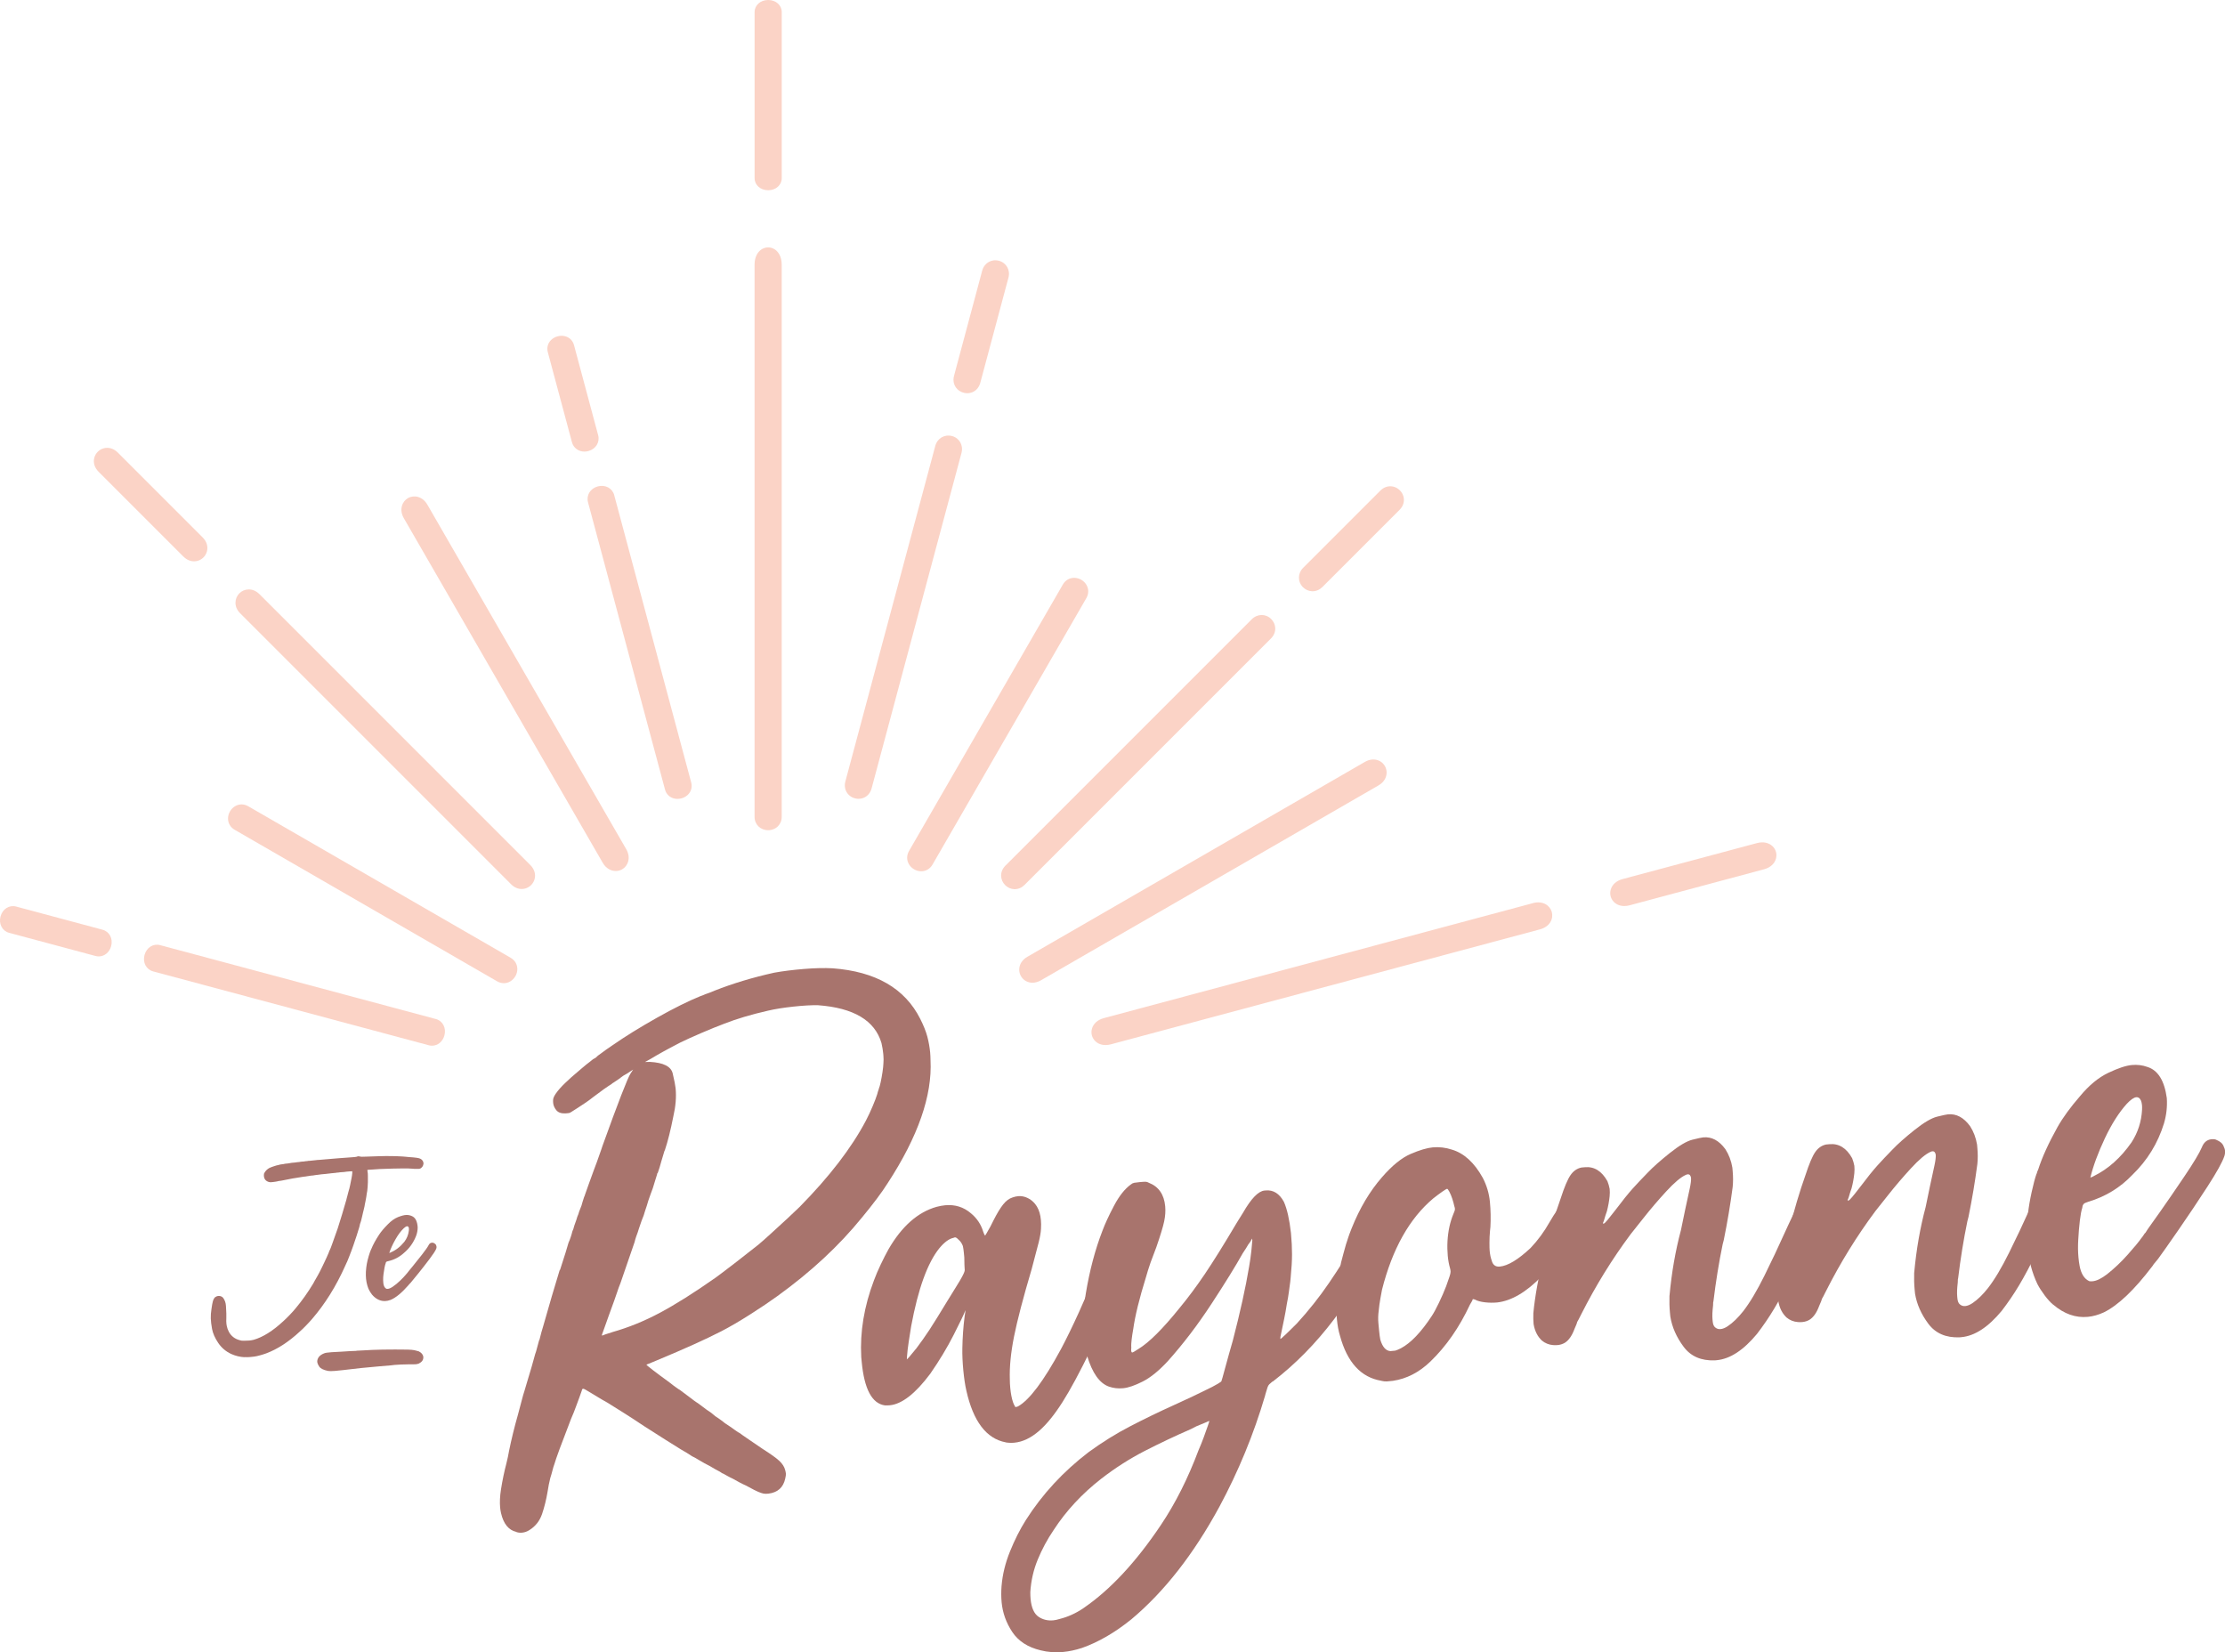 <svg xmlns="http://www.w3.org/2000/svg" id="Calque_2" data-name="Calque 2" viewBox="0 0 671.42 498.55"><defs><style>      .cls-1 {        fill: #a8746d;      }      .cls-1, .cls-2 {        stroke-width: 0px;      }      .cls-2 {        fill: #fbd3c6;      }    </style></defs><g id="Calque_1-2" data-name="Calque 1"><g><path class="cls-2" d="M227.7,79.9v166.58c0,2.29,1.76,4.02,4.1,4.02s4.09-1.73,4.09-4.02V79.9c0-7-8.19-7-8.19,0Z"></path><path class="cls-2" d="M231.8,0c-2.33,0-4.09,1.57-4.09,3.65v50.1c0,2.08,1.76,3.65,4.1,3.65s4.09-1.57,4.09-3.65V3.65c0-2.08-1.76-3.65-4.1-3.65Z"></path><path class="cls-2" d="M327.86,176.5c-.75-1.31-2.21-2.15-3.72-2.15h0c-1.43,0-2.67.74-3.41,2.02l-46.42,80.4c-.74,1.28-.76,2.73-.04,3.97.75,1.31,2.21,2.15,3.72,2.15h0c1.43,0,2.67-.74,3.41-2.02l46.42-80.4c.74-1.28.76-2.73.04-3.97Z"></path><path class="cls-2" d="M128.96,152.27c-1.51-2.61-4.15-2.96-5.87-1.97-1.72.99-2.73,3.46-1.23,6.06l60.02,103.97c1.01,1.74,2.52,2.48,3.93,2.48.7,0,1.37-.18,1.94-.51,1.72-.99,2.73-3.46,1.23-6.06l-60.02-103.97Z"></path><path class="cls-2" d="M154.11,289l-79.21-45.73c-1.27-.73-2.7-.74-3.93-.03-1.31.76-2.16,2.23-2.16,3.74,0,1.42.73,2.65,2,3.39l79.21,45.73c.65.37,1.33.56,2.01.56.66,0,1.31-.17,1.92-.52,1.31-.76,2.16-2.23,2.16-3.74,0-1.42-.73-2.66-2-3.39Z"></path><path class="cls-2" d="M418.43,233.1c0-1.4-.75-2.7-1.96-3.4-1.36-.78-3.03-.72-4.58.18l-101.88,58.82c-1.56.9-2.45,2.31-2.45,3.88,0,1.4.75,2.7,1.96,3.4.63.36,1.32.54,2.04.54.83,0,1.7-.24,2.54-.72l101.88-58.82c1.56-.9,2.45-2.31,2.45-3.88Z"></path><path class="cls-2" d="M78.26,179.25c-2.04-2.03-4.62-1.64-6.03-.23-1.4,1.4-1.8,3.99.23,6.02l81.79,81.79c.92.92,2.04,1.41,3.18,1.41.35,0,.7-.05,1.04-.14,1.38-.37,2.48-1.46,2.85-2.85.4-1.48-.07-3.02-1.27-4.22l-81.79-81.79Z"></path><path class="cls-2" d="M55.38,167.96c.92.92,2.04,1.41,3.18,1.41.35,0,.7-.05,1.04-.14,1.38-.37,2.47-1.46,2.84-2.84.4-1.48-.07-3.02-1.27-4.22l-25.64-25.64c-1.2-1.2-2.74-1.66-4.22-1.27-1.38.37-2.47,1.46-2.85,2.84-.4,1.48.07,3.02,1.27,4.22l25.64,25.64Z"></path><path class="cls-2" d="M462.57,272.51l-129.48,34.69c-1.87.5-3.18,1.68-3.59,3.24-.36,1.33.01,2.7.98,3.67.8.8,1.9,1.22,3.14,1.22.51,0,1.04-.07,1.59-.22l129.48-34.69c3.06-.82,4.12-3.24,3.59-5.21-.53-1.96-2.65-3.53-5.72-2.71Z"></path><path class="cls-2" d="M534.94,255.39c-1.14-1.14-2.85-1.5-4.73-1.01l-40.58,10.87c-1.87.5-3.18,1.68-3.59,3.24-.36,1.33.01,2.7.98,3.67.8.8,1.9,1.22,3.14,1.22.51,0,1.05-.07,1.59-.22l40.58-10.87c1.87-.5,3.18-1.68,3.59-3.24.36-1.33-.01-2.7-.98-3.67Z"></path><path class="cls-2" d="M287.27,131.57c-2.26-.59-4.42.68-5.04,2.98l-27.13,101.23c-.41,1.52-.04,2.99,1,4.03.78.79,1.88,1.22,2.98,1.22.35,0,.71-.05,1.05-.14,1.42-.38,2.47-1.47,2.88-2.99l27.13-101.23c.62-2.31-.62-4.5-2.87-5.11Z"></path><path class="cls-2" d="M291.88,118.65c.35,0,.71-.05,1.05-.14,1.42-.38,2.47-1.47,2.88-2.99l8.5-31.73c.62-2.31-.62-4.5-2.88-5.11-2.24-.6-4.42.68-5.04,2.98l-8.5,31.73c-.41,1.52-.04,2.99,1,4.03.78.78,1.88,1.22,2.98,1.22Z"></path><path class="cls-2" d="M383.53,192.65c.87-.87,1.33-1.98,1.29-3.12-.04-1.02-.47-2-1.22-2.75-1.65-1.65-4.17-1.62-5.86.07l-74.35,74.35c-.87.87-1.33,1.98-1.29,3.12.04,1.02.47,2,1.22,2.75.75.75,1.72,1.18,2.75,1.22.05,0,.1,0,.14,0,1.09,0,2.14-.46,2.97-1.29l74.35-74.35Z"></path><path class="cls-2" d="M395.95,178.4s.09,0,.14,0c1.09,0,2.14-.46,2.97-1.29l23.3-23.3c1.11-1.11,1.53-2.57,1.15-4-.38-1.41-1.54-2.57-2.95-2.95-1.43-.38-2.88.04-4,1.15l-23.3,23.3c-1.69,1.69-1.72,4.21-.07,5.87.75.75,1.72,1.18,2.75,1.22Z"></path><path class="cls-2" d="M185.36,149.43c-.57-2.13-2.71-3.27-4.96-2.67-2.25.6-3.53,2.66-2.96,4.79l23.23,86.67c.36,1.35,1.33,2.33,2.67,2.69.35.09.72.14,1.09.14,1.17,0,2.36-.46,3.18-1.28.98-.98,1.33-2.31.97-3.66l-23.23-86.68Z"></path><path class="cls-2" d="M172.59,133.43c.47,1.74,1.99,2.83,3.76,2.83.39,0,.79-.05,1.19-.16,2.25-.6,3.53-2.66,2.96-4.79l-7.28-27.16c-.36-1.35-1.33-2.33-2.67-2.69-1.47-.4-3.19.07-4.27,1.14-.98.98-1.33,2.31-.97,3.66l7.28,27.16Z"></path><path class="cls-2" d="M131.51,307.47l-83.18-22.29c-2.08-.56-4.11.72-4.72,2.98-.6,2.26.51,4.38,2.6,4.94l83.18,22.29c.33.09.65.13.98.13,1.71,0,3.23-1.21,3.74-3.11.6-2.26-.51-4.38-2.59-4.94Z"></path><path class="cls-2" d="M30.95,280.53l-26.07-6.99c-2.08-.56-4.11.72-4.72,2.98-.6,2.25.51,4.38,2.59,4.94l26.07,6.99c.33.09.65.13.98.13,1.71,0,3.23-1.21,3.74-3.11.6-2.26-.51-4.38-2.59-4.94Z"></path></g><g><path class="cls-1" d="M73.82,409.52c-1.42-.08-2.78-.41-4.07-.99-1.63-.77-2.94-1.89-3.92-3.36-.98-1.47-1.59-2.85-1.83-4.15-.24-1.3-.37-2.37-.39-3.21-.02-.92.04-1.82.19-2.72.05-.22.09-.47.11-.75.07-.56.18-1.11.32-1.66.14-.55.37-.97.7-1.29.33-.23.67-.35,1.04-.36h.21c.47.04.85.23,1.14.55.52.68.81,1.51.87,2.48.06.97.1,1.72.11,2.25s0,1.02,0,1.46c-.02.31-.03.6-.02.88.01.56.07,1.04.16,1.46.12.61.33,1.19.62,1.74.72,1.32,1.84,2.17,3.35,2.55.17.05.32.09.46.11.14.02.32.03.54.03s.53-.01.92-.02.69-.02.92-.04c.22-.02.42-.04.6-.08.18-.03.41-.08.69-.14,2.82-.81,5.81-2.69,8.97-5.63.52-.46,1.15-1.08,1.9-1.86s1.37-1.47,1.85-2.07c1.9-2.27,3.65-4.74,5.26-7.42.11-.2.21-.38.3-.55.09-.17.17-.31.22-.42l.2-.32c.08-.13.15-.25.2-.36.11-.17.23-.38.36-.63.08-.17.17-.34.28-.51.11-.2.22-.41.34-.63.12-.23.22-.42.3-.59s.23-.48.46-.93c.23-.45.46-.93.7-1.46.24-.52.45-.98.64-1.37.19-.39.28-.6.28-.63l.24-.55.08-.17c.05-.14.1-.27.14-.38.04-.11.07-.2.1-.25.03-.08.05-.16.08-.23.03-.07.05-.11.08-.11.11-.17.38-.89.83-2.15.44-1.26.97-2.73,1.57-4.42.34-1.01.77-2.4,1.3-4.18.53-1.78.96-3.26,1.3-4.43.02-.11.06-.27.11-.46.05-.2.1-.38.15-.55.13-.5.23-.9.31-1.2s.14-.52.19-.69l.12-.38c.02-.11.06-.27.11-.48.05-.21.1-.43.15-.65.18-.78.33-1.54.45-2.26.02-.11.05-.25.07-.42.02-.17.05-.31.07-.42v-.08c.02-.11.04-.24.05-.38.01-.14.02-.25.01-.33v-.29s-.3,0-.3,0c-.11,0-.31.01-.58.03-.28.02-.58.05-.92.08l-.67.1c-.42.04-.71.06-.88.06-.11,0-.24.01-.4.03-.15.02-.3.04-.44.07-.14,0-.29.01-.46.03-.17.02-.31.04-.42.07-.25,0-.65.04-1.19.11-.54.07-1.13.14-1.77.21-.22,0-.45.02-.69.06-.24.03-.42.05-.56.05-.14.03-.31.06-.52.07-.21.02-.41.04-.6.08-.22.03-.5.07-.83.1l-.58.1c-.22,0-.46.02-.71.06-.25.03-.46.07-.62.1-.14.03-.29.06-.46.07-.17.02-.31.04-.42.07-.44.04-1.22.15-2.33.34-.25.03-.56.08-.91.15-.25.03-.47.07-.67.1-.78.13-1.82.33-3.12.61-.19.03-.37.06-.54.1-.17.03-.31.05-.42.05-.08,0-.19.02-.31.05-.12.03-.24.06-.35.09-.11.03-.28.06-.5.09-.22.03-.46.07-.71.1-.28.03-.46.05-.56.05h-.23s-.17,0-.17,0c-.11,0-.24-.02-.38-.07-.92-.29-1.41-.91-1.46-1.89,0-.25,0-.43.03-.54.02-.11.09-.25.2-.42.32-.56.8-1.02,1.43-1.37.16-.09.4-.18.7-.29.3-.1.61-.21.91-.31.3-.1.52-.17.66-.2.08,0,.19-.02.33-.05.14-.03.29-.08.46-.14.14-.03.29-.06.46-.09.17-.03.3-.05.42-.05s.24-.02.37-.05c.14-.03.26-.06.37-.09.14,0,.3-.02.48-.05.18-.03.34-.05.48-.05.17-.03.3-.05.42-.07.11-.02.18-.02.21-.03l.21-.05c.11,0,.25-.02.42-.05.19,0,.39-.02.58-.05.19-.03.36-.05.5-.05.11-.03.24-.05.39-.07.15-.02.28-.03.4-.03s.2-.01.27-.03c.07-.02.12-.02.15-.02l.21-.05c.14,0,.31-.02.5-.05.17,0,.34-.01.52-.03.18-.02.31-.04.39-.07.06,0,.15,0,.29-.03.14-.02.26-.03.37-.03.06,0,.11-.02.17-.05.14,0,.33-.01.58-.03.25-.02.5-.05.75-.08.42-.04.78-.07,1.08-.11.17-.03.29-.05.37-.05h.04c.14,0,.35-.02.65-.04.29-.02.6-.05.94-.08,3.36-.3,6.3-.53,8.83-.7.72-.04,1.21-.1,1.46-.16.19-.09.36-.13.5-.14.17,0,.35.02.54.07.11.05.3.08.57.07l1.15-.03c1.19-.05,2.5-.1,3.92-.13l2.21-.05c2.28,0,3.97.05,5.05.14.19.02.47.05.82.07.35.02.69.05,1.02.1.98.06,1.71.13,2.22.2.5.07.87.15,1.09.25.22.09.42.22.59.38.31.33.47.68.48,1.07,0,.11,0,.21-.04.29-.07.5-.36.91-.85,1.23-.08.03-.17.06-.25.09-.08.03-.19.05-.31.05h-.52c-.25.02-.5.02-.75,0-.25,0-.45-.02-.59-.05-.7-.07-1.71-.09-3.05-.08-1.34.02-2.34.03-3,.05-1.31.03-2.59.07-3.84.13-.56.04-1.04.07-1.46.1-.42.02-.76.05-1.04.07-.28.02-.5.03-.67.04s-.29.01-.37.03c-.08.02-.14.03-.17.05-.03.02-.04.04-.04.06.03.06.05.18.07.37.02.19.04.42.08.67l.02.75c.01.56.01,1.17,0,1.84-.03,1-.1,1.88-.19,2.63-.02.17-.06.36-.11.59,0,.11-.01.2-.04.25-.07.59-.19,1.33-.37,2.22-.05.22-.09.43-.13.63-.04.2-.07.35-.09.46,0,.08-.02.23-.07.44-.05.21-.1.43-.15.65-.05.2-.1.41-.15.63-.05.25-.1.45-.15.59-.05.25-.12.56-.21.92-.09.36-.21.87-.36,1.51-.05.14-.1.32-.16.53-.05.21-.12.4-.2.57-.02.17-.06.35-.11.55-.08.23-.13.41-.15.55-.18.59-.43,1.4-.76,2.44-.33,1.04-.66,2.03-1,2.96-.34.94-.58,1.59-.71,1.96-.03.06-.06.13-.1.23-.04.1-.07.19-.1.27-.03.08-.07.21-.14.38-.07.17-.14.35-.22.55-.08.14-.15.31-.2.51-.11.25-.18.45-.24.59-.05.14-.11.27-.16.4-.05.13-.09.2-.12.23-.03.06-.08.18-.16.36-.08.18-.17.39-.28.61-2.76,6.18-6.11,11.56-10.07,16.13-.49.57-1.09,1.22-1.81,1.96-.72.74-1.34,1.34-1.86,1.79-3.33,3.08-6.67,5.26-10.04,6.53-.55.21-1.19.41-1.91.61-.72.2-1.31.33-1.79.39-.44.07-.85.11-1.23.13-.38.02-.65.04-.81.04-.36,0-.67,0-.92-.02Z"></path><path class="cls-1" d="M112.64,391.04c-.27-.25-.54-.6-.82-1.04-.28-.44-.51-.85-.67-1.23-.47-1.21-.72-2.51-.75-3.89,0-.36,0-.74.01-1.13.06-.91.15-1.72.28-2.41.13-.69.31-1.45.55-2.26.24-.81.45-1.42.62-1.81.03-.03.05-.08.07-.16.02-.08.06-.16.11-.24,0-.03.01-.05.04-.08.49-1.23,1.27-2.66,2.33-4.27.63-.95,1.49-1.97,2.59-3.07,1.02-1.06,2.06-1.8,3.11-2.22,1.06-.41,1.9-.63,2.52-.64.57-.01,1.11.09,1.61.32,1.08.42,1.68,1.55,1.8,3.4,0,.91-.17,1.79-.49,2.63-.79,2.02-2.01,3.73-3.67,5.12-1.38,1.26-2.99,2.09-4.83,2.49-.26.06-.43.13-.5.21s-.13.19-.15.32v.04c-.12.29-.24.73-.36,1.34-.12.6-.22,1.25-.31,1.96-.09.65-.13,1.28-.11,1.88,0,.31.03.61.06.9.1.83.4,1.38.9,1.66.1.02.22.03.35.03.42,0,.93-.22,1.55-.62.79-.54,1.56-1.17,2.3-1.89.74-.72,1.26-1.26,1.56-1.64l.08-.08c.08-.08.15-.17.21-.26.06-.09.12-.15.17-.18.13-.18.37-.49.72-.91.23-.26.55-.65.95-1.15.89-1.09,1.84-2.29,2.87-3.6s1.69-2.26,1.99-2.84c.22-.47.56-.73,1-.76.13,0,.24,0,.33.01.09.01.18.04.26.09.34.17.56.38.66.61.1.23.15.43.15.58,0,.18-.03.37-.1.55-.25.61-.91,1.63-2,3.07-1.09,1.44-2.2,2.88-3.34,4.29-1.14,1.42-1.93,2.38-2.36,2.88l-.5.52c-.05.08-.11.16-.19.24-2.03,2.31-3.82,3.78-5.37,4.42-.59.22-1.16.34-1.71.35-1.28.03-2.45-.48-3.51-1.52ZM117.82,377.92c1.57-.63,2.98-1.72,4.22-3.26.73-.98,1.18-2.08,1.33-3.31.02-.18.03-.34.03-.47,0-.42-.11-.69-.29-.81-.08-.05-.16-.07-.24-.07-.26,0-.61.21-1.04.61-.89.85-1.75,2.01-2.56,3.46-.81,1.45-1.42,2.78-1.8,3.99l.12-.04c.05,0,.13-.03.23-.08Z"></path><g><path class="cls-1" d="M155.79,462.22c-2.31-.53-3.85-2.42-4.6-5.67-.12-.51-.21-1.07-.27-1.67-.15-1.64-.06-3.5.27-5.56.43-2.68.97-5.29,1.64-7.84.33-1.31.59-2.54.78-3.69.72-3.53,1.62-7.2,2.7-10.99.5-1.86.89-3.32,1.17-4.41.28-1.08.53-1.97.77-2.67.23-.7.46-1.47.69-2.33,1.09-3.57,1.95-6.51,2.56-8.83.18-.47.37-1.09.56-1.86.19-.77.4-1.54.63-2.32l.1-.12c.16-.69.35-1.45.58-2.26.22-.81.42-1.49.6-2.03,1.75-6.19,3.38-11.74,4.88-16.62.14-.16.23-.36.28-.59.7-2.17,1.21-3.77,1.53-4.78.32-1.01.62-2.02.9-3.02.25-.55.48-1.14.68-1.76.21-.62.36-1.16.47-1.63l.18-.47c.07-.08.13-.24.18-.47.11-.46.28-1,.52-1.63.24-.63.45-1.25.62-1.87.25-.55.43-1.06.54-1.52l.73-1.88c.05-.23.15-.58.3-1.05.14-.47.3-.97.48-1.51.13-.24.22-.47.27-.7.42-1.17.8-2.26,1.16-3.27.36-1.01.86-2.42,1.53-4.21.18-.47.48-1.27.9-2.4.42-1.13.87-2.4,1.34-3.8.11-.39.23-.74.35-1.05,4.72-13.11,7.54-20.38,8.46-21.82l.79-1.2-1.81,1.19c-.43.27-.82.49-1.18.68l-1.59,1.17c-.35.26-.81.57-1.38.92-.22.1-.39.23-.53.39-1.43.89-3.26,2.19-5.51,3.91-.63.51-1.39,1.07-2.27,1.68-.89.61-1.68,1.14-2.39,1.58-.85.53-1.48.93-1.87,1.19-.39.26-.68.4-.86.42l-.5.05-.56.05c-1.28.05-2.19-.28-2.75-.98-.56-.7-.87-1.43-.94-2.17-.04-.37-.03-.75,0-1.13.09-.61.54-1.42,1.35-2.44.81-1.02,1.87-2.12,3.19-3.3.41-.42,1.02-.96,1.82-1.64.8-.68,1.62-1.38,2.46-2.1.84-.72,1.61-1.34,2.31-1.86l.95-.77c.07,0,.16-.05.27-.14.11-.08.27-.18.48-.27.14-.16.36-.37.68-.63s.62-.47.9-.65l1.59-1.17,1.91-1.31c3.75-2.61,8.2-5.37,13.35-8.27,5.15-2.9,9.54-5.08,13.17-6.55.37-.11.88-.31,1.53-.6.95-.32,1.86-.66,2.73-1.05,5.52-2.18,11.53-3.99,18.03-5.43,2.67-.48,5.65-.85,8.94-1.12,3.29-.27,6.19-.34,8.69-.2,12.98.97,21.78,6.05,26.42,15.26,1.02,2.01,1.73,3.81,2.15,5.39.41,1.58.69,3.16.84,4.73.07.75.1,1.54.11,2.36.55,10.65-3.75,23-12.9,37.05-1.77,2.81-4.38,6.29-7.83,10.46-6.89,8.49-15.38,16.37-25.47,23.65-2.26,1.64-5.02,3.51-8.29,5.58-3.27,2.08-6.16,3.76-8.68,5.06-4.67,2.4-11.11,5.3-19.3,8.71-.51.2-.98.39-1.41.59-.51.2-.93.37-1.25.51s-.53.22-.6.23c.02.22,2.46,2.1,7.31,5.64.49.41.98.77,1.46,1.11.73.54,1.17.83,1.33.89,1.46,1.07,2.55,1.89,3.28,2.46.73.57,1.3.99,1.7,1.25.24.13.62.39,1.15.8.53.4,1.16.87,1.88,1.41l1.45.99,1.23,1.02c.72.46,1.34.89,1.87,1.29.53.4.87.67,1.04.81,1.12.73,2.09,1.39,2.9,1.99.81.6,1.37.96,1.68,1.08.16.14.41.32.73.55.32.24.68.48,1.09.75,1.28.86,2.94,1.98,4.95,3.38,2.48,1.57,4.18,2.79,5.09,3.65.91.86,1.48,1.77,1.73,2.72.12.44.19.81.22,1.11s-.04.79-.2,1.49c-.58,2.69-2.28,4.21-5.11,4.55-.6.06-1.09.05-1.47-.03-.39-.08-.91-.25-1.58-.53-.67-.28-1.64-.77-2.91-1.48-.16-.06-.4-.19-.71-.38-.71-.31-1.42-.66-2.13-1.04s-1.35-.74-1.91-1.06c-.55-.25-1.09-.52-1.6-.81-.52-.29-.89-.5-1.13-.63-.08-.07-.16-.1-.23-.09-.16-.06-.48-.25-.96-.59-.87-.44-1.91-1.02-3.1-1.74-1.03-.51-2.02-1.05-2.98-1.64-.96-.59-1.72-1.01-2.27-1.26-.48-.33-1.04-.69-1.68-1.08-.64-.39-1.2-.72-1.67-.97-2.64-1.63-6.33-3.96-11.06-6.99-2.58-1.72-4.54-3-5.9-3.85-1.36-.85-3.08-1.93-5.17-3.24-1.27-.71-2.33-1.32-3.17-1.85-.84-.52-1.54-.95-2.1-1.27-.56-.32-1-.58-1.32-.78-.32-.2-.56-.3-.71-.33-.15-.02-.25-.01-.28.03l-.15.18c0,.07-.08.35-.26.82s-.36.98-.54,1.52c-.24.63-.59,1.56-1.04,2.81-.45,1.25-.95,2.5-1.51,3.76-2.85,7.35-4.53,11.92-5.04,13.7-.18.47-.37,1.09-.56,1.86-.19.77-.41,1.51-.64,2.21-.33,1.31-.61,2.73-.84,4.26-.39,2.3-.93,4.5-1.64,6.6s-1.99,3.73-3.84,4.88c-.71.45-1.44.7-2.19.77-.6.06-1.17,0-1.71-.18ZM184.7,401.96c4.85-1.36,9.64-3.3,14.37-5.82,4.74-2.52,10.39-6.08,16.97-10.7,1.76-1.3,3.89-2.91,6.38-4.84,2.49-1.93,4.65-3.62,6.47-5.07.91-.76,2.19-1.9,3.86-3.42,1.67-1.51,3.31-3.03,4.94-4.53,1.63-1.51,2.82-2.64,3.58-3.39,9.01-9.14,15.69-17.83,20.04-26.08.7-1.35,1.38-2.79,2.02-4.32.65-1.53,1.11-2.76,1.4-3.69.11-.46.22-.85.34-1.16.12-.31.18-.51.17-.58.13-.24.3-.84.51-1.8.21-.96.39-2,.56-3.1.16-1.11.25-1.96.27-2.57.07-.84.07-1.63,0-2.37l-.06-.67c-.08-.9-.26-1.94-.52-3.12-2-6.82-8.39-10.63-19.16-11.42-1.97-.04-4.44.1-7.42.42-2.98.32-5.55.73-7.68,1.23-5.09,1.16-9.53,2.48-13.3,3.97-1.89.71-4.18,1.64-6.86,2.79-2.68,1.16-4.78,2.11-6.29,2.85-.72.37-1.42.74-2.1,1.1-.68.37-1.2.64-1.56.83-.36.19-.86.46-1.51.82-.64.36-1.29.73-1.93,1.09-.64.36-1.25.72-1.82,1.08-.5.27-.82.46-.97.54l-.75.41,1.47-.03c4.09.22,6.38,1.38,6.88,3.48.5,2.1.79,3.6.88,4.5.25,2.62.02,5.42-.68,8.43-.82,4.15-1.66,7.54-2.55,10.19-.13.24-.22.47-.27.7-.35,1.09-.62,2-.82,2.73-.2.74-.37,1.33-.51,1.8-.14.47-.26.82-.35,1.05s-.15.41-.18.53c-.03.12-.08.18-.15.18,0,.07-.05.29-.17.64-.12.35-.23.72-.35,1.11-.12.39-.26.86-.43,1.4-.17.54-.32,1.01-.43,1.4-.12.31-.32.84-.59,1.58-.27.74-.52,1.46-.76,2.16-.28,1.01-.6,2.02-.96,3.03-.17.54-.32,1.01-.43,1.4l-.64,1.64c-.3.86-.56,1.64-.8,2.34-.23.78-.49,1.56-.8,2.34-.24.7-.41,1.28-.51,1.74-2.01,5.92-3.43,10.04-4.26,12.38l-.55,1.41c-.18.47-.33.9-.44,1.29-.12.39-.41,1.24-.89,2.57-.48,1.33-1.02,2.81-1.62,4.45-.59,1.71-1.1,3.14-1.52,4.27-.42,1.13-.63,1.74-.62,1.81l.34-.03c.14-.09.47-.21.98-.38.51-.16,1.1-.35,1.76-.56Z"></path><path class="cls-1" d="M303.48,435.2c-5.83-1.11-9.79-6.31-11.87-15.61-.38-1.62-.68-3.67-.92-6.13-.23-2.47-.33-4.68-.29-6.64.06-3.32.29-6.51.68-9.56.1-.54.17-.99.21-1.38l.06-.57-.09.23c-.42,1.1-1.59,3.52-3.5,7.28-1.91,3.76-4.25,7.65-7.04,11.68-4.48,6-8.56,9.17-12.22,9.52-.45.04-.94.05-1.47.03-3.89-.54-6.23-4.91-7-13.13l-.14-1.46c-.41-7.57.86-15.27,3.82-23.08.54-1.48,1.23-3.11,2.08-4.89s1.63-3.3,2.34-4.57c4.02-6.93,8.85-11.19,14.51-12.78.88-.23,1.73-.39,2.56-.47,2.99-.28,5.59.53,7.8,2.43,1.8,1.49,3.03,3.33,3.69,5.53.21.59.35.91.43.98l.13.21c.07,0,.11-.05.1-.12.07-.08.18-.26.34-.54.16-.28.31-.54.44-.78.2-.32.45-.78.78-1.37.32-.6.61-1.17.86-1.72,1.08-2.14,2.06-3.75,2.93-4.85.87-1.1,1.82-1.81,2.85-2.13.58-.21,1.14-.33,1.66-.38.82-.08,1.62.04,2.41.34,1.41.55,2.51,1.5,3.32,2.85.63,1.07,1.02,2.39,1.16,3.96.08.82.09,1.73.03,2.71-.05,1.06-.28,2.42-.69,4.08-.41,1.66-1.12,4.34-2.12,8.06-2.57,8.68-4.35,15.46-5.32,20.34-.97,4.88-1.4,9.19-1.27,12.95,0,.9.05,1.77.13,2.59s.19,1.6.33,2.34c.29,1.48.65,2.54,1.09,3.18.01.15.06.22.13.21l.34-.03c.07,0,.22-.06.44-.15,3.44-1.91,7.76-7.66,12.96-17.27,3.33-6.26,7.2-14.77,11.62-25.51.92-2.2,1.69-3.64,2.3-4.34.61-.7,1.33-1.09,2.15-1.16l.45-.04c1.21.04,2.13.63,2.77,1.77.26.35.41.75.45,1.2s-.05,1.08-.27,1.89c-.22.81-.6,2-1.13,3.55-.53,1.56-1.28,3.62-2.24,6.2-1.4,3.6-2.6,6.61-3.61,9.04-1.01,2.43-2.13,4.84-3.33,7.21-3.41,7.03-6.31,12.43-8.71,16.19-2.4,3.77-4.71,6.62-6.94,8.57-2.51,2.2-5.03,3.41-7.57,3.65-.9.08-1.77.05-2.61-.09ZM276.41,407c1.47-1.95,2.85-3.9,4.14-5.87,1.28-1.97,3.03-4.79,5.25-8.46,1.18-1.92,2.14-3.48,2.89-4.68.75-1.2,1.31-2.14,1.66-2.81.35-.67.57-1.14.66-1.42.09-.27.12-.48.11-.63l-.02-.22c-.02-.22-.04-.66-.07-1.29-.02-.64-.03-1.37-.04-2.2l-.14-1.46c-.08-.82-.18-1.49-.3-2.01-.3-.8-.74-1.44-1.31-1.91-.33-.35-.58-.55-.74-.61-.16-.06-.27-.09-.35-.08l-.44.15c-1.33.28-2.74,1.32-4.23,3.11-3.58,4.41-6.42,12.25-8.52,23.52-.24,1.45-.49,3.02-.74,4.7-.26,1.68-.43,3.21-.53,4.57l-.04.79.72-.75,2.03-2.45Z"></path><path class="cls-1" d="M302.24,478.5c.28-3.42,1.12-6.87,2.53-10.36,1.41-3.49,2.99-6.63,4.76-9.44,4.99-7.86,11.32-14.7,18.98-20.55,4.16-3.03,8.38-5.65,12.66-7.86,4.27-2.21,8.62-4.32,13.03-6.31,3.83-1.72,7.69-3.55,11.58-5.5.72-.37,1.29-.69,1.72-.95s.73-.46.9-.59c.17-.13.26-.27.24-.42.12-.31.39-1.26.81-2.85.42-1.58.88-3.26,1.39-5.05.51-1.78.91-3.18,1.19-4.18,2.21-8.5,3.85-15.92,4.91-22.28.29-1.68.52-3.29.68-4.81.16-1.52.25-2.55.28-3.08l-.05-.56-.29.48c-.06.16-.18.36-.34.6-.17.24-.35.49-.55.73-.13.24-.36.62-.68,1.14-.33.52-.66,1.02-.99,1.51-2.13,3.82-5.27,8.9-9.42,15.24-4.15,6.34-8.54,12.11-13.18,17.29-2.67,2.89-5.19,4.94-7.56,6.14-2.37,1.2-4.34,1.88-5.91,2.03s-2.94-.02-4.34-.5c-2.81-1.02-4.98-4.09-6.52-9.22-.47-1.84-.81-3.77-1-5.78-.38-4.03-.18-8.39.58-13.05,1.15-6.96,2.82-13.27,5-18.9.78-2.11,1.95-4.65,3.52-7.62,1.57-2.97,3.27-5.11,5.1-6.42.28-.25.6-.41.97-.49.37-.07.93-.14,1.68-.21.82-.08,1.4-.11,1.74-.11.34,0,.67.11.99.3,2.97,1.15,4.63,3.52,4.96,7.11.13,1.42.03,2.94-.31,4.55-.34,1.61-1.13,4.22-2.37,7.8-.79,2.04-1.36,3.56-1.72,4.57-.36,1.01-.62,1.81-.79,2.39s-.37,1.26-.6,2.03c-2.03,6.52-3.3,11.73-3.84,15.62-.1.54-.2,1.11-.29,1.72-.09.61-.16,1.11-.2,1.49-.05.31-.09.71-.11,1.2-.03.49-.03.93,0,1.3-.04.38-.05.68-.03.91.03.3.12.48.28.54.22-.02.87-.38,1.93-1.09,3.21-1.96,7.34-6.08,12.4-12.36,2.57-3.11,5.13-6.55,7.68-10.33,2.54-3.78,5.64-8.74,9.28-14.89.2-.32.49-.8.88-1.44.39-.64.82-1.32,1.28-2.04,2.46-4.3,4.62-6.54,6.49-6.72l.34-.03c2.31-.22,4.16.93,5.52,3.44.96,2.17,1.67,5.31,2.13,9.41.22,2.32.32,4.45.32,6.41,0,1.96-.14,4.31-.41,7.05-.07.84-.15,1.56-.25,2.17-.09.61-.19,1.36-.3,2.23-.11.88-.31,2.08-.62,3.62-.15.84-.27,1.57-.36,2.18-.09.61-.23,1.34-.42,2.19-.19.85-.43,2.04-.74,3.57-.16.69-.29,1.31-.39,1.85l-.05.68c.15-.01.43-.23.84-.64.49-.42,1.11-1.01,1.87-1.76.76-.75,1.51-1.5,2.28-2.25,3.55-3.88,6.79-7.95,9.7-12.22,2.91-4.27,5.67-8.63,8.26-13.1,1.5-2.48,2.65-3.83,3.46-4.06.81-.23,1.28-.35,1.44-.36,1.05-.1,1.8.32,2.27,1.26.18.36.3.76.34,1.21.09.97-.14,2.12-.69,3.46-3.56,7.8-8.09,15.33-13.59,22.59-5.5,7.26-11.65,13.51-18.47,18.75h-.11c-.42.35-.73.63-.94.83-.21.21-.39.53-.53.95-.15.43-.36,1.15-.65,2.15,0,.07-.02.19-.08.35-3.43,11.63-8.03,22.8-13.8,33.52-7.77,14.3-16.62,25.6-26.54,33.92-4.97,4.01-9.94,6.89-14.9,8.64-1.97.64-3.86,1.04-5.65,1.21-2.39.23-4.67.06-6.83-.49-3.85-.92-6.7-2.76-8.55-5.53-1.84-2.77-2.92-5.76-3.22-8.97-.15-1.57-.15-3.23-.02-4.97ZM326.95,485.22c8.07-5.51,15.87-13.89,23.41-25.15,4.36-6.51,8.14-14.03,11.33-22.54.56-1.26,1.08-2.55,1.56-3.88.48-1.33.88-2.46,1.21-3.39.32-.93.49-1.44.48-1.51-.15.01-.51.16-1.09.44-.73.29-1.67.68-2.83,1.17-.58.28-1.12.56-1.62.83-4.85,2.11-9.52,4.33-14.01,6.63-4.49,2.31-8.85,5.09-13.06,8.35-5.83,4.54-10.62,9.7-14.37,15.48-1.92,2.82-3.52,5.8-4.81,8.93-1.29,3.13-2.03,6.41-2.24,9.82,0,.75.02,1.43.08,2.03.25,2.69,1.06,4.5,2.43,5.42,1.29.86,2.75,1.21,4.4,1.06.6-.06,1.23-.19,1.88-.4,2.5-.61,4.93-1.71,7.26-3.28Z"></path><path class="cls-1" d="M416.81,416.62c-6.12-1.01-10.28-5.55-12.47-13.63-.43-1.39-.74-3.06-.92-5-.07-.75-.1-1.53-.11-2.36-.12-2.93-.01-5.72.34-8.4.13-.99.23-1.77.29-2.34s.16-1.13.3-1.67c.14-.54.28-1.27.42-2.19.22-.85.47-1.8.75-2.84.28-1.04.53-1.95.76-2.73.12-.39.23-.74.35-1.05.12-.31.21-.59.26-.82.05-.23.19-.62.4-1.17.21-.55.44-1.13.68-1.76,2.44-6.11,5.5-11.26,9.17-15.45,3.06-3.53,5.95-5.87,8.66-7.03s4.93-1.82,6.65-1.98c1.94-.18,3.89.05,5.83.69,3.64,1.09,6.74,3.93,9.28,8.51,1.19,2.3,1.91,4.72,2.15,7.26.24,2.54.29,5.06.15,7.56-.05.31-.09.69-.12,1.14-.11,1.22-.17,2.41-.17,3.58,0,1.17.02,2.02.07,2.54.1,1.05.3,2.01.61,2.88.35,1.32,1.16,1.93,2.43,1.81,2.47-.23,5.57-2.11,9.31-5.62,2.19-2.31,4.1-4.91,5.71-7.77,1.55-2.71,3.15-4.97,4.79-6.78.69-.67,1.37-1.03,2.04-1.1.37-.04.72,0,1.03.13,1.09.35,1.71.93,1.86,1.75.15.82.24,1.3.25,1.45.13,1.42-.3,3.23-1.3,5.44-3.55,6.36-7.21,11.49-10.99,15.39-4.67,4.81-9.17,7.46-13.5,7.94-1.2.11-2.42.1-3.68-.05-1.26-.15-2.24-.41-2.96-.8-.16-.06-.29-.1-.41-.13-.12-.03-.21-.04-.29-.03,0,.07-.07.27-.23.59-.16.32-.37.68-.63,1.08-3.2,6.86-7.18,12.59-11.95,17.18-3.39,3.26-7.16,5.2-11.32,5.81l-1.79.17c-.45.04-1.02-.02-1.71-.18ZM422.78,406.79c2.94-1.56,6.03-4.79,9.26-9.69.59-.88,1.32-2.22,2.17-3.99s1.58-3.44,2.18-5.01c.48-1.33.82-2.3,1.02-2.92.21-.62.31-1.1.32-1.44,0-.34-.05-.69-.16-1.06-.34-1.17-.57-2.43-.69-3.78-.13-1.42-.16-2.88-.08-4.4.17-3.03.77-5.8,1.82-8.31.12-.31.23-.59.32-.82s.13-.46.1-.69-.08-.48-.19-.77c-.14-.67-.34-1.4-.6-2.2-.26-.8-.56-1.51-.88-2.12-.32-.61-.56-.91-.71-.89s-.63.3-1.44.87c-.81.57-1.71,1.24-2.69,2.01-7.19,6.03-12.36,15.22-15.49,27.57-.1.54-.26,1.42-.49,2.65-.22,1.23-.39,2.45-.5,3.66-.18,1.3-.21,2.53-.11,3.68l.24,2.52c.1,1.05.22,1.9.35,2.57.66,2.2,1.67,3.35,3.04,3.44l1.46-.14c.44-.12,1.02-.36,1.74-.73Z"></path><path class="cls-1" d="M503.8,390.91c.63-6.92,1.78-13.51,3.45-19.77.82-4.07,1.71-8.26,2.66-12.57.31-1.46.44-2.53.38-3.2-.14-.74-.48-1.09-1-1.04-.15.01-.33.07-.55.16-1.52.67-3.51,2.35-5.97,5.03-2.46,2.68-4.74,5.35-6.82,7.99-2.09,2.65-3.37,4.26-3.84,4.83-5.62,7.54-10.59,15.58-14.91,24.13-.32.63-.59,1.17-.81,1.6-.22.44-.37.7-.44.78,0,.07-.07.31-.22.7-.15.39-.35.86-.6,1.41-.78,2.11-1.78,3.52-2.99,4.24-.64.36-1.34.58-2.09.65-.45.04-.9.05-1.36.01-1.29-.1-2.43-.56-3.41-1.37-1.32-1.23-2.15-2.89-2.5-4.96-.09-.97-.12-2.06-.08-3.27.49-5.17,1.56-11.04,3.2-17.6,1.64-6.56,3.33-12.26,5.06-17.09,1.11-3.42,2.1-5.75,2.96-7,.86-1.25,1.96-2.01,3.29-2.29l1.01-.09c2.84-.27,5.12,1.14,6.84,4.22.29.73.52,1.5.67,2.31.07.75.07,1.5-.01,2.26-.16,1.52-.43,3.02-.82,4.49-.18.47-.33.9-.44,1.29-.17.62-.31,1.1-.43,1.45-.12.35-.21.57-.28.65l.02.22c.01.15.06.22.13.21l.1-.12c.22-.09.59-.47,1.14-1.12.54-.65,1.32-1.63,2.32-2.93,2.14-2.84,3.88-5,5.21-6.48,1.33-1.48,2.86-3.09,4.57-4.84,1.58-1.66,3.79-3.62,6.62-5.88,2.84-2.26,5.12-3.61,6.85-4.04,1.73-.43,2.82-.66,3.27-.7,2.54-.24,4.76.95,6.67,3.56,1.06,1.64,1.76,3.49,2.11,5.57l.09,1.01c.16,1.72.16,3.34,0,4.86-.7,5.34-1.6,10.66-2.68,15.97-.12.39-.22.81-.33,1.27-1.14,5.53-2.07,11.27-2.79,17.22,0,.07-.02.19-.08.35l-.03.91c-.21,1.76-.27,3.15-.17,4.2l.05.56c.08.9.33,1.51.74,1.85.49.41,1.03.58,1.63.52.67-.06,1.4-.36,2.18-.88,1.56-1.05,3.11-2.55,4.66-4.51,2.02-2.6,4.15-6.17,6.4-10.72,2.25-4.54,4.18-8.63,5.8-12.25.57-1.18,1.04-2.21,1.41-3.07,1.75-3.78,3.05-6.46,3.88-8.05.83-1.59,1.38-2.58,1.64-2.98.74-.9,1.6-1.39,2.57-1.49l.22-.02c1.12-.11,2.1.29,2.94,1.19.25.28.43.54.53.8.1.26.17.57.2.94l.08.84c.02.19-.03.44-.16.75-.12.31-.34.79-.66,1.42-.57,1.18-1.07,2.27-1.5,3.25-.43.98-1,2.19-1.7,3.61-.31.71-.56,1.3-.74,1.77l-.38.71c-.07.08-.19.36-.37.83s-.43,1.04-.74,1.71c-.32.67-.63,1.32-.95,1.95-.25.55-1.38,2.96-3.39,7.21-.13.24-.22.44-.28.59-1.96,4.03-3.75,7.4-5.38,10.12-1.63,2.72-3.38,5.29-5.26,7.73-4.06,4.9-8.11,7.55-12.14,7.93l-.56.05c-4.13.16-7.27-1.2-9.43-4.09-2.16-2.89-3.5-5.93-4.02-9.12l-.12-1.23c-.15-1.57-.19-3.26-.14-5.07Z"></path><path class="cls-1" d="M577.64,383.96c.63-6.92,1.78-13.51,3.45-19.77.82-4.07,1.71-8.26,2.66-12.57.31-1.46.44-2.53.38-3.2-.14-.74-.48-1.09-1-1.04-.15.01-.33.07-.55.16-1.52.67-3.51,2.35-5.97,5.03-2.46,2.68-4.74,5.35-6.82,7.99-2.09,2.65-3.37,4.26-3.84,4.83-5.62,7.54-10.59,15.58-14.91,24.13-.32.63-.59,1.17-.81,1.6-.22.44-.37.7-.44.78,0,.07-.07.31-.22.7-.15.39-.35.86-.6,1.41-.78,2.11-1.78,3.52-2.99,4.24-.64.36-1.34.58-2.09.65-.45.04-.9.05-1.36.01-1.29-.1-2.43-.56-3.41-1.37-1.32-1.23-2.15-2.89-2.5-4.96-.09-.97-.12-2.06-.08-3.27.49-5.17,1.56-11.04,3.2-17.6,1.64-6.56,3.33-12.26,5.06-17.09,1.11-3.42,2.1-5.75,2.96-7,.86-1.25,1.96-2.01,3.29-2.29l1.01-.09c2.84-.27,5.12,1.14,6.84,4.22.29.73.52,1.5.67,2.31.07.75.07,1.5-.01,2.26-.16,1.52-.43,3.02-.82,4.49-.18.47-.33.9-.44,1.29-.17.62-.31,1.1-.43,1.45-.12.35-.21.57-.28.65l.02.22c.01.15.06.22.13.21l.1-.12c.22-.09.59-.47,1.14-1.12s1.32-1.63,2.32-2.93c2.14-2.84,3.88-5,5.21-6.48,1.33-1.48,2.86-3.09,4.57-4.84,1.58-1.66,3.79-3.62,6.62-5.88,2.84-2.26,5.12-3.61,6.85-4.04,1.73-.43,2.82-.66,3.27-.7,2.54-.24,4.76.95,6.67,3.56,1.06,1.64,1.76,3.49,2.11,5.57l.09,1.01c.16,1.72.16,3.34,0,4.86-.7,5.34-1.6,10.66-2.68,15.97-.12.39-.22.81-.33,1.27-1.14,5.53-2.07,11.27-2.79,17.22,0,.07-.02.19-.08.35l-.03.91c-.21,1.76-.27,3.15-.17,4.2l.05.56c.08.9.33,1.51.74,1.85.49.41,1.03.58,1.63.52.67-.06,1.4-.36,2.18-.88,1.56-1.05,3.11-2.55,4.66-4.51,2.02-2.6,4.15-6.17,6.4-10.72,2.25-4.54,4.18-8.63,5.8-12.25.57-1.18,1.04-2.21,1.41-3.07,1.75-3.78,3.05-6.46,3.88-8.05.83-1.59,1.38-2.58,1.64-2.98.74-.9,1.6-1.39,2.57-1.49l.22-.02c1.12-.11,2.1.29,2.94,1.19.25.28.43.54.53.8.1.26.17.57.2.94l.08.84c.02.19-.03.44-.16.75-.12.31-.34.79-.66,1.42-.57,1.18-1.07,2.27-1.5,3.25-.43.98-1,2.19-1.7,3.61-.31.71-.56,1.3-.74,1.77l-.38.71c-.07.08-.19.36-.37.83s-.43,1.04-.74,1.71c-.32.67-.63,1.32-.95,1.95-.25.55-1.38,2.96-3.39,7.21-.13.24-.22.44-.28.59-1.96,4.03-3.75,7.4-5.38,10.12-1.63,2.72-3.38,5.29-5.26,7.73-4.06,4.9-8.11,7.55-12.14,7.93l-.56.05c-4.13.16-7.27-1.2-9.43-4.09-2.16-2.89-3.5-5.93-4.02-9.12l-.12-1.23c-.15-1.57-.19-3.26-.14-5.07Z"></path><path class="cls-1" d="M619.59,393.68c-.82-.67-1.68-1.61-2.58-2.81-.9-1.2-1.63-2.33-2.19-3.41-1.6-3.39-2.59-7.06-2.96-11.03-.1-1.05-.16-2.13-.19-3.26-.02-2.64.08-4.96.3-6.98.22-2.02.6-4.22,1.13-6.61.53-2.38,1-4.16,1.42-5.33.07-.08.13-.24.18-.47.05-.23.14-.47.27-.7,0-.07.03-.15.09-.23,1.17-3.65,3.1-7.9,5.81-12.76,1.61-2.86,3.88-5.98,6.81-9.35,2.71-3.27,5.54-5.61,8.5-7.02,2.96-1.41,5.33-2.2,7.13-2.37,1.64-.15,3.21.04,4.69.58,3.18.98,5.14,4.11,5.86,9.4.17,2.62-.12,5.17-.86,7.66-1.85,5.98-5.02,11.14-9.51,15.48-3.7,3.89-8.16,6.61-13.36,8.15-.73.22-1.2.45-1.4.7s-.33.56-.36.94v.11c-.29.86-.54,2.16-.75,3.92-.21,1.76-.37,3.65-.48,5.7-.12,1.9-.1,3.7.06,5.42.08.9.2,1.75.35,2.57.45,2.37,1.42,3.9,2.92,4.59.3.05.64.05,1.02.02,1.19-.11,2.64-.81,4.32-2.1,2.17-1.71,4.25-3.68,6.23-5.9,1.98-2.22,3.36-3.89,4.16-5.03l.2-.25c.2-.25.39-.51.55-.79.16-.28.31-.46.46-.55.32-.56.95-1.48,1.89-2.78.6-.81,1.43-1.98,2.5-3.51,2.33-3.31,4.83-6.95,7.51-10.94,2.68-3.98,4.39-6.84,5.13-8.57.55-1.41,1.45-2.21,2.71-2.4.37-.04.69-.05.96-.03.27.01.52.08.75.21,1.02.43,1.69.97,2.02,1.62.32.65.51,1.2.55,1.64.05.52-.01,1.06-.19,1.6-.59,1.79-2.29,4.87-5.12,9.24-2.83,4.38-5.74,8.72-8.72,13.03-2.99,4.31-5.05,7.24-6.18,8.78l-1.32,1.59c-.13.24-.29.48-.5.73-5.37,7.06-10.21,11.66-14.53,13.8-1.66.76-3.28,1.21-4.85,1.36-3.66.34-7.13-.87-10.4-3.66ZM631.77,354.89c4.39-2.15,8.22-5.56,11.47-10.24,1.91-2.97,2.96-6.23,3.15-9.79.02-.53.02-.98-.01-1.36-.11-1.19-.45-1.95-1.01-2.28-.24-.13-.47-.18-.69-.16-.75.07-1.7.73-2.87,1.97-2.39,2.64-4.61,6.13-6.65,10.46-2.04,4.34-3.5,8.28-4.37,11.83l.33-.14c.15-.01.37-.11.65-.29Z"></path></g><path class="cls-1" d="M98.97,413.65c-1.38-.28-2.26-.73-2.65-1.33s-.59-1.11-.59-1.51c0-.44.15-.89.45-1.33.37-.48.93-.87,1.68-1.15.19-.08.44-.14.75-.18.32-.04.81-.09,1.48-.15s1.6-.11,2.79-.15c.74-.04,1.69-.1,2.85-.18.56-.04,1.1-.06,1.62-.06.11,0,.24-.02.39-.06.74-.04,1.54-.08,2.37-.12s1.57-.08,2.21-.12c.74-.04,1.78-.07,3.1-.09,1.32-.02,2.6-.03,3.83-.03,1.6,0,2.85.01,3.74.03.89.02,1.58.08,2.07.18.48.1.91.21,1.28.33.82.4,1.28.95,1.4,1.63v.24c0,.77-.45,1.37-1.34,1.82-.15.04-.28.08-.39.12s-.26.07-.45.09-.46.03-.81.03h-1.42c-.74,0-1.52.02-2.32.06s-1.46.08-1.98.12c-.26.04-.58.08-.95.12-1.15.08-2.35.18-3.57.3-3.84.32-7.52.71-11.06,1.15-1.04.12-1.84.2-2.4.24s-.99.06-1.28.06c-.26,0-.52-.02-.78-.06Z"></path></g></g></svg>